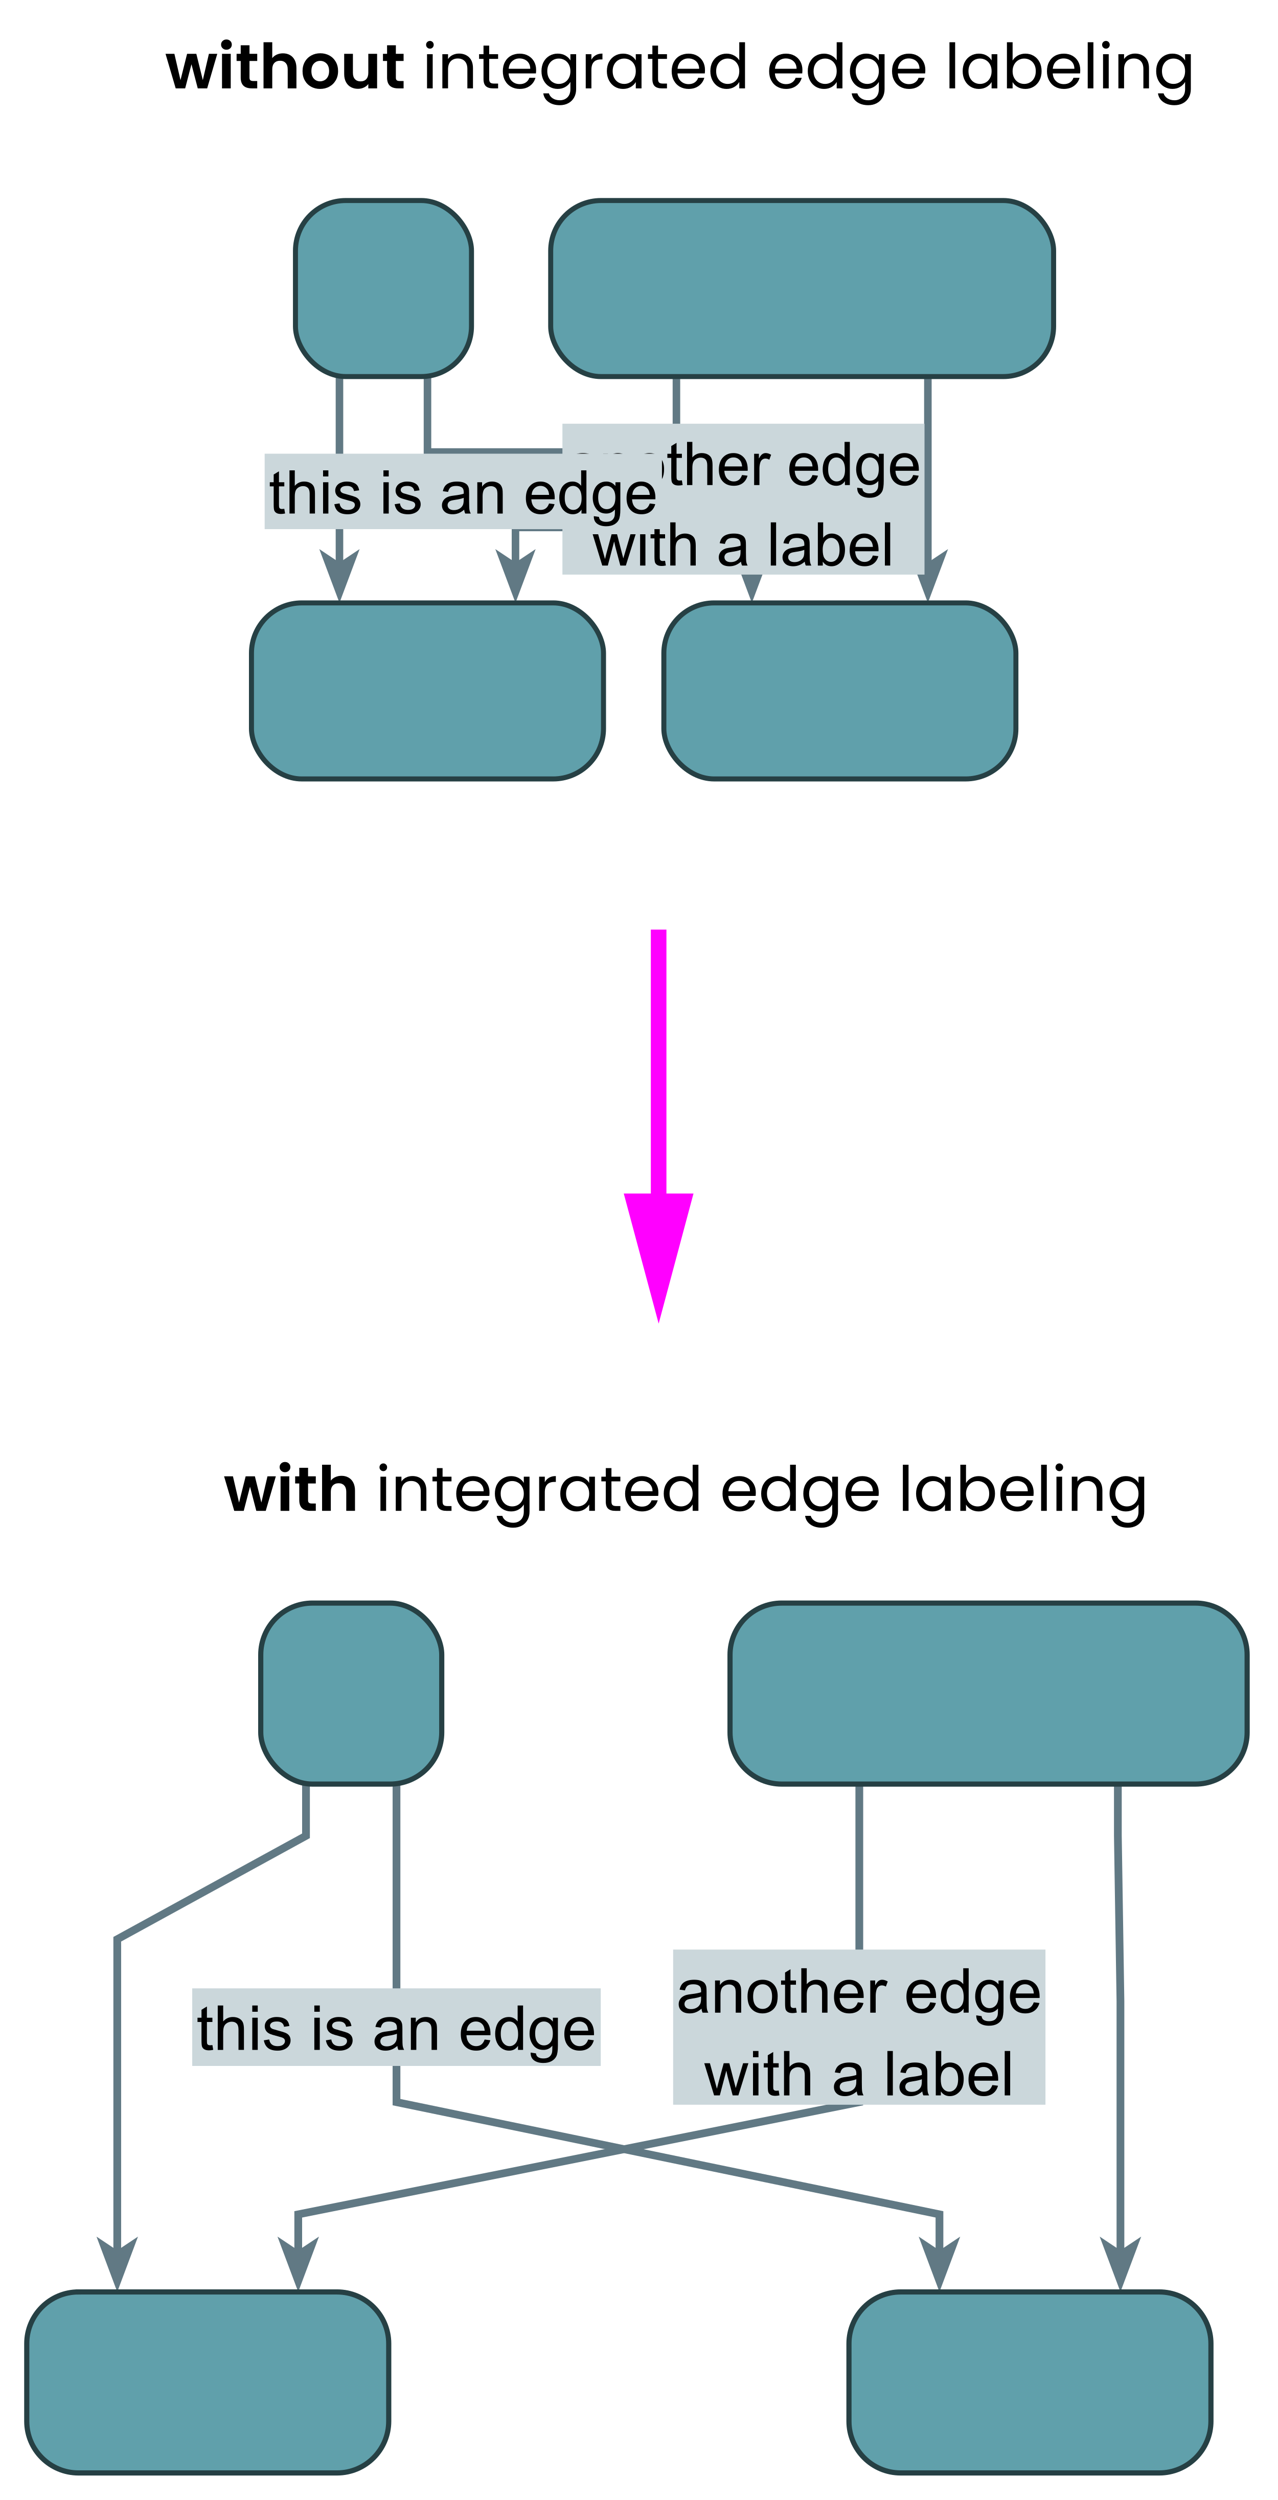 <?xml version="1.0" encoding="UTF-8"?><svg id="a" xmlns="http://www.w3.org/2000/svg" viewBox="0 0 164.015 320.803"><g image-rendering="auto" shape-rendering="auto"><path d="M39.271,228.892v6.689l-24.223,13.273v40.334" fill="none" stroke="#617984" stroke-miterlimit="1.45" stroke-width=".996"/><path id="b" d="M15.048,293.169l-1.991-5.309,1.991,1.327,1.991-1.327-1.991,5.309Z" fill="#617984" stroke="#617984" stroke-miterlimit="10" stroke-width=".664"/><path d="M110.281,228.944v40.814l-72.006,14.401v5.028" fill="none" stroke="#617984" stroke-miterlimit="1.45" stroke-width=".996"/><path id="c" d="M38.275,293.169l-1.991-5.309,1.991,1.327,1.991-1.327-1.991,5.309Z" fill="#617984" stroke="#617984" stroke-miterlimit="10" stroke-width=".664"/><path d="M50.885,228.892v40.866l69.683,14.401v5.028" fill="none" stroke="#617984" stroke-miterlimit="1.45" stroke-width=".996"/><path id="d" d="M120.567,293.169l-1.991-5.309,1.991,1.327,1.991-1.327-1.991,5.309Z" fill="#617984" stroke="#617984" stroke-miterlimit="10" stroke-width=".664"/><path d="M143.463,228.944v6.636l.332,21.237v32.37" fill="none" stroke="#617984" stroke-miterlimit="1.45" stroke-width=".996"/><path id="e" d="M143.795,293.169l-1.991-5.309,1.991,1.327,1.991-1.327-1.991,5.309Z" fill="#617984" stroke="#617984" stroke-miterlimit="10" stroke-width=".664"/><path d="M100.326,205.716h53.092c3.663,0,6.636,2.974,6.636,6.636v9.955c0,3.663-2.974,6.636-6.636,6.636h-53.092c-3.663,0-6.636-2.974-6.636-6.636v-9.955c0-3.663,2.974-6.636,6.636-6.636Z" fill="#60a0ab" stroke="#264044" stroke-miterlimit="10" stroke-width=".664"/><rect x="33.464" y="205.716" width="23.228" height="23.228" rx="6.636" ry="6.636" fill="#60a0ab" stroke="#264044" stroke-miterlimit="10" stroke-width=".664"/><path d="M10.07,294.114h33.182c3.663,0,6.636,2.974,6.636,6.636v9.955c0,3.663-2.974,6.636-6.636,6.636H10.07c-3.663,0-6.636-2.974-6.636-6.636v-9.955c0-3.663,2.974-6.636,6.636-6.636Z" fill="#60a0ab" stroke="#264044" stroke-miterlimit="10" stroke-width=".664"/><path d="M115.59,294.114h33.182c3.663,0,6.636,2.974,6.636,6.636v9.955c0,3.663-2.974,6.636-6.636,6.636h-33.182c-3.663,0-6.636-2.974-6.636-6.636v-9.955c0-3.663,2.974-6.636,6.636-6.636Z" fill="#60a0ab" stroke="#264044" stroke-miterlimit="10" stroke-width=".664"/><rect x="86.721" y="250.512" width="47.119" height="19.246" fill="#cbd7db" stroke="#cbd7db" stroke-miterlimit="10" stroke-width=".664"/><g isolation="isolate"><g isolation="isolate"><path d="M90.032,257.766c-.259.221-.509.376-.749.467-.239.091-.497.137-.771.137-.453,0-.803-.111-1.046-.333-.244-.222-.365-.505-.365-.85,0-.202.046-.387.138-.554.092-.168.213-.302.361-.402.149-.102.317-.178.504-.23.138-.037.345-.071.622-.105.565-.067.981-.147,1.248-.241.003-.096.004-.156.004-.183,0-.285-.065-.486-.198-.603-.179-.158-.444-.237-.797-.237-.329,0-.572.058-.73.173-.156.115-.273.319-.348.612l-.685-.093c.062-.293.165-.529.308-.71.143-.18.349-.318.618-.416s.582-.145.936-.145c.352,0,.64.041.859.124.221.083.383.188.486.314.103.125.177.284.218.476.023.12.035.335.035.645v.934c0,.65.015,1.062.045,1.234.029.173.089.338.177.496h-.731c-.072-.145-.119-.315-.14-.51h-0ZM89.973,256.204c-.254.103-.635.191-1.143.264-.288.042-.491.089-.611.141-.119.052-.211.128-.275.228-.065.1-.098.21-.098.332,0,.186.07.343.212.467s.349.186.62.186c.27,0,.51-.059.72-.177s.364-.279.463-.484c.075-.158.112-.392.112-.7v-.256 0h0Z"/><path d="M91.766,258.276v-4.13h.63v.588c.303-.454.741-.681,1.313-.681.249,0,.478.044.686.134.209.09.365.207.469.352.103.145.177.318.218.518.026.13.039.356.039.681v2.539h-.7v-2.512c0-.285-.027-.499-.081-.64-.055-.142-.151-.254-.29-.339-.139-.084-.302-.126-.488-.126-.298,0-.556.095-.771.284-.217.189-.325.548-.325,1.077v2.255h-.699Z"/><path d="M95.935,256.212c0-.765.212-1.331.638-1.699.354-.307.788-.459,1.299-.459.567,0,1.031.185,1.392.558s.541.886.541,1.542c0,.531-.08.949-.239,1.254s-.392.541-.696.71c-.305.168-.637.253-.997.253-.578,0-1.046-.185-1.402-.557-.356-.37-.534-.904-.534-1.602h0ZM96.654,256.212c0,.528.116.925.347,1.188.231.264.52.395.871.395.347,0,.636-.132.867-.397.231-.265.346-.667.346-1.209,0-.511-.116-.897-.348-1.161-.232-.263-.52-.395-.865-.395-.351,0-.641.131-.871.393s-.347.657-.347,1.187h0Z"/><path d="M102.152,257.65l.102.618c-.197.041-.373.062-.529.062-.254,0-.45-.04-.591-.121-.14-.08-.238-.185-.295-.316-.058-.131-.086-.406-.086-.826v-2.376h-.514v-.545h.514v-1.022l.696-.42v1.442h.703v.545h-.703v2.414c0,.2.012.328.037.386.024.057.065.102.12.136.056.034.136.051.239.051.078,0,.18-.009.307-.027h0Z"/><path d="M102.837,258.276v-5.7h.699v2.045c.327-.379.739-.567,1.237-.567.306,0,.571.06.797.181.226.12.387.287.484.5.097.212.145.52.145.925v2.617h-.7v-2.617c0-.35-.076-.605-.228-.764s-.366-.239-.644-.239c-.207,0-.402.054-.585.161s-.314.254-.391.438c-.078.185-.117.439-.117.763v2.259h-.699Z"/><path d="M110.092,256.946l.724.09c-.114.422-.325.75-.634.983s-.702.351-1.183.351c-.604,0-1.082-.186-1.437-.559-.353-.372-.53-.894-.53-1.565,0-.694.179-1.233.536-1.617s.822-.575,1.393-.575c.552,0,1.003.188,1.353.564.351.376.525.905.525,1.587,0,.041-.001.103-.004.186h-3.08c.026.453.154.801.385,1.042.231.241.519.361.863.361.257,0,.477-.067.657-.202.182-.135.325-.35.432-.645h0ZM107.794,255.814h2.306c-.031-.347-.119-.607-.264-.781-.224-.27-.513-.404-.867-.404-.322,0-.592.107-.811.322-.219.216-.34.504-.363.863h0Z"/><path d="M111.687,258.276v-4.13h.63v.626c.16-.293.309-.485.445-.579.136-.094.285-.14.448-.14.236,0,.477.075.72.226l-.241.649c-.171-.102-.342-.152-.513-.152-.153,0-.291.046-.412.139-.122.092-.209.22-.261.383-.078.249-.117.52-.117.816v2.162h-.699Z"/><path d="M119.386,256.946l.724.09c-.114.422-.325.75-.634.983s-.702.351-1.183.351c-.604,0-1.082-.186-1.437-.559-.353-.372-.53-.894-.53-1.565,0-.694.179-1.233.536-1.617s.822-.575,1.393-.575c.552,0,1.003.188,1.353.564.351.376.525.905.525,1.587,0,.041-.001.103-.004.186h-3.08c.026.453.154.801.385,1.042.231.241.519.361.863.361.257,0,.477-.067.657-.202.182-.135.325-.35.432-.645h0ZM117.088,255.814h2.306c-.031-.347-.119-.607-.264-.781-.224-.27-.513-.404-.867-.404-.322,0-.592.107-.811.322-.219.216-.34.504-.363.863h0Z"/><path d="M123.667,258.276v-.521c-.262.41-.646.615-1.155.615-.329,0-.632-.091-.907-.273-.276-.182-.49-.435-.642-.761-.152-.325-.228-.699-.228-1.121,0-.412.068-.786.206-1.122.137-.336.343-.593.618-.772.274-.179.582-.268.922-.268.248,0,.47.052.664.157.195.104.352.242.475.41v-2.045h.696v5.7h-.65ZM121.454,256.216c0,.528.111.924.335,1.185.223.262.486.393.789.393.306,0,.566-.125.78-.375s.32-.632.32-1.145c0-.565-.108-.98-.326-1.244s-.486-.397-.806-.397c-.31,0-.57.127-.779.381s-.314.655-.314,1.202h0Z"/><path d="M125.29,258.618l.681.102c.028.21.107.363.237.459.174.13.411.194.712.194.323,0,.574-.065.75-.194.177-.13.296-.311.357-.545.037-.143.054-.441.051-.897-.306.36-.686.54-1.144.54-.567,0-1.007-.205-1.317-.614-.311-.41-.467-.901-.467-1.474,0-.395.071-.758.214-1.091s.349-.591.62-.772c.271-.181.589-.272.954-.272.488,0,.89.196,1.206.591v-.498h.645v3.57c0,.643-.065,1.098-.196,1.366s-.339.48-.622.636c-.284.156-.634.233-1.048.233-.493,0-.891-.11-1.194-.332-.303-.222-.449-.556-.44-1.002v0h0ZM125.869,256.137c0,.542.108.938.323,1.185.215.249.484.374.809.374.321,0,.591-.124.809-.372.218-.247.327-.636.327-1.164,0-.506-.112-.887-.337-1.144-.224-.257-.494-.385-.81-.385-.31,0-.575.126-.793.379s-.327.628-.327,1.126v0h0Z"/><path d="M132.673,256.946l.724.09c-.114.422-.325.75-.634.983s-.702.351-1.183.351c-.604,0-1.082-.186-1.437-.559-.353-.372-.53-.894-.53-1.565,0-.694.179-1.233.536-1.617s.822-.575,1.393-.575c.552,0,1.003.188,1.353.564.351.376.525.905.525,1.587,0,.041-.001.103-.004.186h-3.08c.026.453.154.801.385,1.042.231.241.519.361.863.361.257,0,.477-.067.657-.202.182-.135.325-.35.432-.645h0,0ZM130.375,255.814h2.306c-.031-.347-.119-.607-.264-.781-.224-.27-.513-.404-.867-.404-.322,0-.592.107-.811.322-.219.216-.34.504-.363.863h0Z"/></g><g isolation="isolate"><path d="M91.647,268.894l-1.264-4.13h.724l.656,2.384.245.887c.011-.044.082-.328.214-.852l.657-2.419h.72l.618,2.396.206.789.237-.797.708-2.388h.68l-1.29,4.13h-.728l-.657-2.473-.159-.704-.836,3.177s-.732,0-.732,0Z"/><path d="M96.64,263.999v-.805h.699v.805h-.699ZM96.64,268.894v-4.13h.699v4.13h-.699Z"/><path d="M99.933,268.268l.102.618c-.197.041-.373.062-.529.062-.254,0-.45-.04-.591-.121-.14-.08-.238-.185-.295-.316-.058-.131-.086-.406-.086-.826v-2.376h-.514v-.545h.514v-1.022l.696-.42v1.442h.703v.545h-.703v2.414c0,.2.012.328.037.386.024.057.065.102.12.136.056.034.136.051.239.051.078,0,.18-.009.307-.027h0Z"/><path d="M100.619,268.894v-5.7h.699v2.045c.327-.379.739-.567,1.237-.567.306,0,.571.06.797.181.226.12.387.287.484.5.097.212.145.52.145.925v2.617h-.7v-2.617c0-.35-.076-.605-.228-.764s-.366-.239-.644-.239c-.207,0-.402.054-.585.161s-.314.254-.391.438c-.078.185-.117.439-.117.763v2.259h-.699Z"/><path d="M109.954,268.385c-.259.221-.509.376-.749.467-.239.091-.497.137-.771.137-.453,0-.803-.111-1.046-.333-.244-.222-.365-.505-.365-.85,0-.202.046-.387.138-.554.092-.168.213-.302.361-.402.149-.102.317-.178.504-.23.138-.037.345-.071.622-.105.565-.067.981-.147,1.248-.241.003-.096.004-.156.004-.183,0-.285-.065-.486-.198-.603-.179-.158-.444-.237-.797-.237-.329,0-.572.058-.73.173-.156.115-.273.319-.348.612l-.685-.093c.062-.293.165-.529.308-.71.143-.18.349-.318.618-.416s.582-.145.936-.145c.352,0,.64.041.859.124.221.083.383.188.486.314.103.125.177.284.218.476.023.12.035.335.035.645v.934c0,.65.015,1.062.045,1.234.029.173.089.338.177.496h-.731c-.072-.145-.119-.315-.14-.51h-0ZM109.896,266.822c-.254.103-.635.191-1.143.264-.288.042-.491.089-.611.141-.119.052-.211.128-.275.228-.065.1-.098.21-.098.332,0,.186.07.343.212.467s.349.186.62.186c.27,0,.51-.059.72-.177s.364-.279.463-.484c.075-.158.112-.392.112-.7v-.256 0h0Z"/><path d="M113.886,268.894v-5.7h.699v5.7h-.699Z"/><path d="M118.365,268.385c-.259.221-.509.376-.749.467-.239.091-.497.137-.771.137-.453,0-.803-.111-1.046-.333-.244-.222-.365-.505-.365-.85,0-.202.046-.387.138-.554.092-.168.213-.302.361-.402.149-.102.317-.178.504-.23.138-.037.345-.071.622-.105.565-.067.981-.147,1.248-.241.003-.096.004-.156.004-.183,0-.285-.065-.486-.198-.603-.179-.158-.444-.237-.797-.237-.329,0-.572.058-.73.173-.156.115-.273.319-.348.612l-.685-.093c.062-.293.165-.529.308-.71.143-.18.349-.318.618-.416s.582-.145.936-.145c.352,0,.64.041.859.124.221.083.383.188.486.314.103.125.177.284.218.476.023.12.035.335.035.645v.934c0,.65.015,1.062.045,1.234.029.173.089.338.177.496h-.731c-.072-.145-.119-.315-.14-.51h-0ZM118.306,266.822c-.254.103-.635.191-1.143.264-.288.042-.491.089-.611.141-.119.052-.211.128-.275.228-.065.1-.098.21-.098.332,0,.186.07.343.212.467s.349.186.62.186c.27,0,.51-.059.72-.177s.364-.279.463-.484c.075-.158.112-.392.112-.7v-.256 0h0Z"/><path d="M120.746,268.894h-.649v-5.7h.699v2.033c.296-.37.673-.556,1.132-.556.254,0,.494.051.722.153.227.102.413.246.56.432s.261.409.344.671.125.542.125.84c0,.708-.175,1.255-.525,1.641-.35.387-.769.58-1.26.58-.487,0-.869-.204-1.147-.611v.518h0ZM120.738,266.799c0,.495.067.853.202,1.073.22.36.519.54.894.54.307,0,.57-.133.794-.398.223-.266.334-.661.334-1.188,0-.539-.106-.938-.32-1.194s-.473-.385-.776-.385c-.306,0-.57.133-.793.398s-.334.65-.334,1.153h0Z"/><path d="M127.355,267.564l.724.09c-.114.422-.325.75-.634.983s-.702.351-1.183.351c-.604,0-1.082-.186-1.437-.559-.353-.372-.53-.894-.53-1.565,0-.694.179-1.233.536-1.617s.822-.575,1.393-.575c.552,0,1.003.188,1.353.564.351.376.525.905.525,1.587,0,.041-.001.103-.004.186h-3.08c.026.453.154.801.385,1.042.231.241.519.361.863.361.257,0,.477-.067.657-.202.182-.135.325-.35.432-.645h0ZM125.057,266.432h2.306c-.031-.347-.119-.607-.264-.781-.224-.27-.513-.404-.867-.404-.322,0-.592.107-.811.322-.219.216-.34.504-.363.863h0Z"/><path d="M128.943,268.894v-5.7h.699v5.7h-.699Z"/></g></g><rect x="25.002" y="255.489" width="51.764" height="9.291" fill="#cbd7db" stroke="#cbd7db" stroke-miterlimit="10" stroke-width=".664"/><g isolation="isolate"><path d="M27.259,262.43l.102.618c-.197.041-.373.062-.529.062-.254,0-.45-.04-.591-.121-.14-.08-.238-.185-.295-.316-.058-.131-.086-.406-.086-.826v-2.376h-.514v-.545h.514v-1.022l.696-.42v1.442h.703v.545h-.703v2.414c0,.2.012.328.037.386.024.057.065.102.12.136.056.034.136.051.239.051.078,0,.18-.009.307-.027h0Z"/><path d="M27.945,263.055v-5.7h.699v2.045c.327-.379.739-.567,1.237-.567.306,0,.571.06.797.181.226.12.387.287.484.5.097.212.145.52.145.925v2.617h-.7v-2.617c0-.35-.076-.605-.228-.764s-.366-.239-.644-.239c-.207,0-.402.054-.585.161s-.314.254-.391.438c-.078.185-.117.439-.117.763v2.259h-.699Z"/><path d="M32.377,258.16v-.805h.699v.805h-.699ZM32.377,263.055v-4.13h.699v4.13h-.699Z"/><path d="M33.863,261.823l.692-.109c.038.277.146.49.324.638.178.148.426.222.745.222.321,0,.56-.065.715-.196.156-.131.233-.284.233-.461,0-.158-.068-.282-.206-.373-.096-.062-.334-.142-.715-.237-.514-.13-.869-.241-1.068-.336-.198-.095-.349-.226-.45-.393-.102-.168-.154-.352-.154-.555,0-.184.042-.354.127-.511.084-.157.198-.287.344-.392.109-.08.258-.148.445-.204s.39-.083.605-.083c.324,0,.608.046.854.14s.426.22.543.379c.116.16.196.373.241.64l-.685.094c-.031-.213-.121-.379-.271-.498s-.359-.179-.632-.179c-.321,0-.551.053-.689.159s-.206.231-.206.374c0,.09.028.172.086.244.057.075.146.138.269.188.069.025.275.085.618.179.495.132.84.24,1.036.324.195.084.349.207.461.367.111.161.167.36.167.6,0,.233-.068.453-.204.659-.137.206-.333.365-.589.477-.257.113-.548.17-.871.17-.537,0-.946-.112-1.228-.335s-.461-.554-.538-.991h0Z"/><path d="M40.341,258.16v-.805h.699v.805h-.699ZM40.341,263.055v-4.13h.699v4.13h-.699Z"/><path d="M41.827,261.823l.692-.109c.038.277.146.49.324.638.178.148.426.222.745.222.321,0,.56-.065.715-.196.156-.131.233-.284.233-.461,0-.158-.068-.282-.206-.373-.096-.062-.334-.142-.715-.237-.514-.13-.869-.241-1.068-.336-.198-.095-.349-.226-.45-.393-.102-.168-.154-.352-.154-.555,0-.184.042-.354.127-.511.084-.157.198-.287.344-.392.109-.08.258-.148.445-.204s.39-.083.605-.083c.324,0,.608.046.854.14s.426.22.543.379c.116.16.196.373.241.64l-.685.094c-.031-.213-.121-.379-.271-.498s-.359-.179-.632-.179c-.321,0-.551.053-.689.159s-.206.231-.206.374c0,.09.028.172.086.244.057.075.146.138.269.188.069.025.275.085.618.179.495.132.84.24,1.036.324.195.084.349.207.461.367.111.161.167.36.167.6,0,.233-.068.453-.204.659-.137.206-.333.365-.589.477-.257.113-.548.17-.871.17-.537,0-.946-.112-1.228-.335s-.461-.554-.538-.991h0Z"/><path d="M50.995,262.546c-.259.221-.509.376-.749.467-.239.091-.497.137-.771.137-.453,0-.803-.111-1.046-.333-.244-.222-.365-.505-.365-.85,0-.202.046-.387.138-.554.092-.168.213-.302.361-.402.149-.102.317-.178.504-.23.138-.037.345-.071.622-.105.565-.067.981-.147,1.248-.241.003-.096.004-.156.004-.183,0-.285-.065-.486-.198-.603-.179-.158-.444-.237-.797-.237-.329,0-.572.058-.73.173-.156.115-.273.319-.348.612l-.685-.093c.062-.293.165-.529.308-.71.143-.18.349-.318.618-.416s.582-.145.936-.145c.352,0,.64.041.859.124.221.083.383.188.486.314.103.125.177.284.218.476.023.12.035.335.035.645v.934c0,.65.015,1.062.045,1.234.029.173.089.338.177.496h-.731c-.072-.145-.119-.315-.14-.51h-0ZM50.937,260.983c-.254.103-.635.191-1.143.264-.288.042-.491.089-.611.141-.119.052-.211.128-.275.228-.065.1-.098.21-.098.332,0,.186.07.343.212.467s.349.186.62.186c.27,0,.51-.059.72-.177s.364-.279.463-.484c.075-.158.112-.392.112-.7v-.256 0h0Z"/><path d="M52.73,263.055v-4.13h.63v.588c.303-.454.741-.681,1.313-.681.249,0,.478.044.686.134.209.09.365.207.469.352.103.145.177.318.218.518.026.13.039.356.039.681v2.539h-.7v-2.512c0-.285-.027-.499-.081-.64-.055-.142-.151-.254-.29-.339-.139-.084-.302-.126-.488-.126-.298,0-.556.095-.771.284-.217.189-.325.548-.325,1.077v2.255h-.699Z"/><path d="M62.198,261.725l.724.09c-.114.422-.325.75-.634.983s-.702.351-1.183.351c-.604,0-1.082-.186-1.437-.559-.353-.372-.53-.894-.53-1.565,0-.694.179-1.233.536-1.617s.822-.575,1.393-.575c.552,0,1.003.188,1.353.564.351.376.525.905.525,1.587,0,.041-.001.103-.004.186h-3.08c.026.453.154.801.385,1.042.231.241.519.361.863.361.257,0,.477-.067.657-.202.182-.135.325-.35.432-.645h0ZM59.9,260.594h2.306c-.031-.347-.119-.607-.264-.781-.224-.27-.513-.404-.867-.404-.322,0-.592.107-.811.322-.219.216-.34.504-.363.863h0Z"/><path d="M66.48,263.055v-.521c-.262.41-.646.615-1.155.615-.329,0-.632-.091-.907-.273-.276-.182-.49-.435-.642-.761-.152-.325-.228-.699-.228-1.121,0-.412.068-.786.206-1.122.137-.336.343-.593.618-.772.274-.179.582-.268.922-.268.248,0,.47.052.664.157.195.104.352.242.475.41v-2.045h.696v5.7h-.65ZM64.267,260.995c0,.528.111.924.335,1.185.223.262.486.393.789.393.306,0,.566-.125.78-.375s.32-.632.32-1.145c0-.565-.108-.98-.326-1.244s-.486-.397-.806-.397c-.31,0-.57.127-.779.381s-.314.655-.314,1.202h0Z"/><path d="M68.101,263.397l.681.102c.028.21.107.363.237.459.174.13.411.194.712.194.323,0,.574-.065.75-.194.177-.13.296-.311.357-.545.037-.143.054-.441.051-.897-.306.36-.686.54-1.144.54-.567,0-1.007-.205-1.317-.614-.311-.41-.467-.901-.467-1.474,0-.395.071-.758.214-1.091s.349-.591.62-.772c.271-.181.589-.272.954-.272.488,0,.89.196,1.206.591v-.498h.645v3.57c0,.643-.065,1.098-.196,1.366s-.339.48-.622.636c-.284.156-.634.233-1.048.233-.493,0-.891-.11-1.194-.332-.303-.222-.449-.556-.44-1.002v0h0ZM68.68,260.917c0,.542.108.938.323,1.185.215.249.484.374.809.374.321,0,.591-.124.809-.372.218-.247.327-.636.327-1.164,0-.506-.112-.887-.337-1.144-.224-.257-.494-.385-.81-.385-.31,0-.575.126-.793.379s-.327.628-.327,1.126v0h0Z"/><path d="M75.485,261.725l.724.09c-.114.422-.325.75-.634.983s-.702.351-1.183.351c-.604,0-1.082-.186-1.437-.559-.353-.372-.53-.894-.53-1.565,0-.694.179-1.233.536-1.617s.822-.575,1.393-.575c.552,0,1.003.188,1.353.564.351.376.525.905.525,1.587,0,.041-.001.103-.004.186h-3.08c.026.453.154.801.385,1.042.231.241.519.361.863.361.257,0,.477-.067.657-.202.182-.135.325-.35.432-.645h0ZM73.187,260.594h2.306c-.031-.347-.119-.607-.264-.781-.224-.27-.513-.404-.867-.404-.322,0-.592.107-.811.322-.219.216-.34.504-.363.863h0Z"/></g></g><g image-rendering="auto" shape-rendering="auto"><path d="M43.566,48.273v24.303" fill="none" stroke="#617984" stroke-miterlimit="1.45" stroke-width=".968"/><path id="f" d="M43.566,76.448l-1.936-5.163,1.936,1.291,1.936-1.291-1.936,5.163Z" fill="#617984" stroke="#617984" stroke-miterlimit="10" stroke-width=".645"/><path d="M86.81,48.323v19.363h-20.654v4.89" fill="none" stroke="#617984" stroke-miterlimit="1.45" stroke-width=".968"/><path id="g" d="M66.156,76.448l-1.936-5.163,1.936,1.291,1.936-1.291-1.936,5.163Z" fill="#617984" stroke="#617984" stroke-miterlimit="10" stroke-width=".645"/><path d="M54.861,48.273v9.732h41.63v14.571" fill="none" stroke="#617984" stroke-miterlimit="1.45" stroke-width=".968"/><path id="h" d="M96.492,76.448l-1.936-5.163,1.936,1.291,1.936-1.291-1.936,5.163Z" fill="#617984" stroke="#617984" stroke-miterlimit="10" stroke-width=".645"/><path d="M119.081,48.323v24.253" fill="none" stroke="#617984" stroke-miterlimit="1.45" stroke-width=".968"/><path id="i" d="M119.081,76.448l-1.936-5.163,1.936,1.291,1.936-1.291-1.936,5.163Z" fill="#617984" stroke="#617984" stroke-miterlimit="10" stroke-width=".645"/><rect x="70.674" y="25.733" width="64.543" height="22.59" rx="6.454" ry="6.454" fill="#60a0ab" stroke="#264044" stroke-miterlimit="10" stroke-width=".645"/><rect x="37.919" y="25.733" width="22.59" height="22.59" rx="6.454" ry="6.454" fill="#60a0ab" stroke="#264044" stroke-miterlimit="10" stroke-width=".645"/><rect x="32.272" y="77.368" width="45.18" height="22.59" rx="6.454" ry="6.454" fill="#60a0ab" stroke="#264044" stroke-miterlimit="10" stroke-width=".645"/><rect x="85.197" y="77.368" width="45.18" height="22.59" rx="6.454" ry="6.454" fill="#60a0ab" stroke="#264044" stroke-miterlimit="10" stroke-width=".645"/><rect x="72.502" y="54.696" width="45.825" height="18.717" fill="#cbd7db" stroke="#cbd7db" stroke-miterlimit="10" stroke-width=".645"/><g isolation="isolate"><g isolation="isolate"><path d="M75.721,61.754c-.252.214-.494.365-.728.453-.233.089-.483.133-.751.133-.441,0-.78-.107-1.017-.323-.237-.216-.355-.491-.355-.826,0-.197.044-.377.134-.539.09-.163.207-.293.352-.392.145-.099.309-.173.49-.223.134-.036.335-.069.605-.102.55-.065.954-.144,1.214-.234.003-.094.004-.152.004-.178,0-.277-.065-.473-.192-.586-.174-.154-.433-.231-.775-.231-.32,0-.557.057-.709.169s-.266.31-.339.596l-.665-.091c.06-.285.16-.516.299-.69s.339-.31.601-.404c.263-.095.566-.143.912-.143.343,0,.621.041.835.121.215.081.372.183.473.305.102.122.172.276.212.463.023.116.034.325.034.628v.908c0,.633.015,1.033.044,1.2.028.168.086.329.172.482h-.711c-.07-.142-.116-.307-.137-.495,0,0,0,0,0,0ZM75.665,60.234c-.247.101-.617.186-1.111.257-.28.041-.477.086-.594.137-.116.05-.206.124-.269.221-.064.098-.095.205-.095.323,0,.182.068.333.206.454s.339.182.604.182c.262,0,.495-.058.699-.172.204-.115.354-.272.45-.471.073-.154.109-.381.109-.681v-.25 0Z"/><path d="M77.409,62.249v-4.017h.612v.571c.295-.441.721-.662,1.278-.662.242,0,.465.044.668.131.202.087.354.201.455.342.101.142.172.31.212.504.025.126.038.347.038.661v2.47h-.681v-2.443c0-.277-.026-.484-.08-.622-.053-.137-.146-.247-.281-.329-.135-.081-.293-.122-.475-.122-.29,0-.54.092-.751.275-.21.185-.315.533-.315,1.048v2.193s-.681,0-.681,0Z"/><path d="M81.462,60.242c0-.744.207-1.295.62-1.653.346-.297.767-.446,1.264-.446.552,0,1.003.182,1.353.543.351.362.526.861.526,1.5,0,.517-.078.923-.233,1.219-.154.297-.38.526-.677.69-.296.164-.619.246-.97.246-.562,0-1.017-.181-1.363-.541s-.52-.88-.52-1.558h0ZM82.163,60.242c0,.514.112.899.336,1.155.225.256.507.384.848.384.338,0,.619-.129.843-.386.225-.258.337-.649.337-1.177,0-.496-.112-.872-.338-1.129-.227-.256-.507-.384-.842-.384-.341,0-.623.128-.848.383-.224.254-.336.639-.336,1.153Z"/><path d="M87.51,61.641l.098.601c-.191.041-.362.06-.514.06-.247,0-.439-.039-.575-.117-.136-.078-.231-.181-.287-.308-.056-.128-.083-.396-.083-.804v-2.312h-.5v-.529h.5v-.994l.677-.408v1.402h.685v.529h-.685v2.349c0,.194.012.319.036.375.023.056.062.1.117.132.054.033.131.05.232.05.075,0,.175-.009.299-.026h0Z"/><path d="M88.175,62.249v-5.544h.681v1.989c.317-.368.719-.553,1.202-.553.298,0,.557.059.775.176.22.118.377.279.471.486.095.207.143.507.143.9v2.545h-.681v-2.545c0-.341-.074-.588-.222-.743s-.356-.232-.626-.232c-.202,0-.392.052-.569.156-.178.105-.305.247-.38.426s-.113.426-.113.741v2.197h-.681 0Z"/><path d="M95.232,60.956l.703.087c-.11.41-.316.73-.616.956-.3.228-.683.341-1.149.341-.588,0-1.054-.181-1.397-.543-.344-.361-.517-.869-.517-1.522,0-.676.175-1.2.522-1.573.348-.374.799-.56,1.353-.56.537,0,.976.184,1.316.549.34.365.511.88.511,1.543,0,.04-.002.101-.004.182h-2.995c.025.441.149.779.374,1.014s.504.352.84.352c.249,0,.463-.065.639-.197.177-.131.316-.34.42-.627h0ZM92.997,59.856h2.243c-.03-.338-.116-.592-.257-.761-.218-.262-.498-.393-.844-.393-.312,0-.575.104-.788.314-.214.209-.331.489-.354.84h0Z"/><path d="M96.783,62.249v-4.017h.612v.609c.156-.285.301-.473.434-.564.132-.091.277-.137.436-.137.23,0,.463.073.7.22l-.235.632c-.166-.099-.332-.147-.499-.147-.148,0-.282.045-.4.134-.119.09-.203.214-.254.373-.075.241-.113.507-.113.794v2.103h-.681v0h0Z"/><path d="M104.27,60.956l.703.087c-.11.41-.316.73-.616.956-.3.228-.683.341-1.149.341-.588,0-1.054-.181-1.397-.543-.344-.361-.517-.869-.517-1.522,0-.676.175-1.2.522-1.573.348-.374.799-.56,1.353-.56.537,0,.976.184,1.316.549.34.365.511.88.511,1.543,0,.04-.002.101-.004.182h-2.995c.025.441.149.779.374,1.014s.504.352.84.352c.249,0,.463-.065.639-.197.177-.131.316-.34.42-.627h0ZM102.035,59.856h2.243c-.03-.338-.116-.592-.257-.761-.218-.262-.498-.393-.844-.393-.312,0-.575.104-.788.314-.214.209-.331.489-.354.84h0Z"/><path d="M108.434,62.249v-.507c-.255.398-.629.598-1.123.598-.32,0-.614-.088-.883-.265s-.477-.423-.624-.739-.222-.681-.222-1.091c0-.401.066-.765.2-1.092.134-.326.334-.576.602-.75.268-.175.566-.262.896-.262.242,0,.457.052.646.153.19.102.343.235.462.399v-1.989h.677v5.544s-.632,0-.632,0ZM106.283,60.245c0,.514.107.898.325,1.153.217.254.473.382.768.382.297,0,.55-.122.758-.365s.312-.614.312-1.113c0-.55-.106-.953-.318-1.211-.212-.257-.473-.386-.782-.386-.303,0-.556.124-.759.371s-.304.637-.304,1.169h0Z"/><path d="M110.011,62.582l.662.098c.027.205.104.353.231.446.169.126.399.19.692.19.315,0,.558-.064.73-.19s.287-.302.348-.529c.035-.139.052-.43.05-.873-.298.351-.669.525-1.112.525-.552,0-.98-.199-1.282-.598s-.453-.876-.453-1.434c0-.383.069-.736.208-1.06s.339-.574.603-.751c.264-.176.573-.265.929-.265.474,0,.864.192,1.172.575v-.484h.628v3.472c0,.626-.064,1.068-.19,1.33-.128.261-.329.467-.606.618s-.615.227-1.02.227c-.478,0-.865-.107-1.16-.323s-.438-.54-.428-.974v-0h0ZM110.575,60.169c0,.527.104.911.314,1.153.21.242.472.363.787.363.312,0,.575-.12.786-.361.212-.24.318-.618.318-1.133,0-.491-.109-.862-.327-1.111-.219-.25-.481-.375-.789-.375-.302,0-.56.123-.771.369s-.317.61-.317,1.095h0Z"/><path d="M117.193,60.956l.703.087c-.11.41-.316.73-.616.956-.3.228-.683.341-1.149.341-.588,0-1.054-.181-1.397-.543-.344-.361-.517-.869-.517-1.522,0-.676.175-1.2.522-1.573.348-.374.799-.56,1.353-.56.537,0,.976.184,1.316.549.34.365.511.88.511,1.543,0,.04-.002.101-.004.182h-2.995c.025.441.149.779.374,1.014s.504.352.84.352c.249,0,.463-.065.639-.197.177-.131.316-.34.42-.627h0ZM114.957,59.856h2.243c-.03-.338-.116-.592-.257-.761-.218-.262-.498-.393-.844-.393-.312,0-.575.104-.788.314-.214.209-.331.489-.354.84h0Z"/></g><g isolation="isolate"><path d="M77.293,72.576l-1.23-4.017h.704l.639,2.318.238.862c.01-.043.079-.318.208-.828l.639-2.353h.7l.602,2.33.2.768.231-.775.689-2.322h.662l-1.256,4.017h-.707l-.64-2.405-.155-.685-.812,3.09s-.711,0-.711,0Z"/><path d="M82.15,67.814v-.782h.681v.782h-.681ZM82.15,72.576v-4.017h.681v4.017h-.681Z"/><path d="M85.353,71.967l.098.601c-.191.041-.362.06-.514.06-.247,0-.439-.039-.575-.117-.136-.078-.231-.181-.287-.308-.056-.128-.083-.396-.083-.804v-2.312h-.5v-.529h.5v-.994l.677-.408v1.402h.685v.529h-.685v2.349c0,.194.012.319.036.375.023.056.062.1.117.132.054.033.131.05.232.05.075,0,.175-.009.299-.026h0Z"/><path d="M86.018,72.576v-5.544h.681v1.989c.317-.368.719-.553,1.202-.553.298,0,.557.059.775.176.22.118.377.279.471.486.095.207.143.507.143.9v2.545h-.681v-2.545c0-.341-.074-.588-.222-.743s-.356-.232-.626-.232c-.202,0-.392.052-.569.156-.178.105-.305.247-.38.426s-.113.426-.113.741v2.197h-.681 0Z"/><path d="M95.097,72.08c-.252.214-.494.365-.728.453-.233.089-.483.133-.751.133-.441,0-.78-.107-1.017-.323-.237-.216-.355-.491-.355-.826,0-.197.044-.377.134-.539.09-.163.207-.293.352-.392.145-.099.309-.173.49-.223.134-.036.335-.069.605-.102.55-.065.954-.144,1.214-.234.003-.094.004-.152.004-.178,0-.277-.065-.473-.192-.586-.174-.154-.433-.231-.775-.231-.32,0-.557.057-.709.169s-.266.31-.339.596l-.665-.091c.06-.285.16-.516.299-.69s.339-.31.601-.404c.263-.095.566-.143.912-.143.343,0,.621.041.835.121.215.081.372.183.473.305.102.122.172.276.212.463.023.116.034.325.034.628v.908c0,.633.015,1.033.044,1.2.028.168.086.329.172.482h-.711c-.07-.142-.116-.307-.137-.495,0,0,0,0,0,0ZM95.04,70.56c-.247.101-.617.186-1.111.257-.28.041-.477.086-.594.137-.116.05-.206.124-.269.221-.064.098-.095.205-.095.323,0,.182.068.333.206.454s.339.182.604.182c.262,0,.495-.058.699-.172.204-.115.354-.272.45-.471.073-.154.109-.381.109-.681v-.25 0Z"/><path d="M98.921,72.576v-5.544h.681v5.544h-.681Z"/><path d="M103.278,72.08c-.252.214-.494.365-.728.453-.233.089-.483.133-.751.133-.441,0-.78-.107-1.017-.323-.237-.216-.355-.491-.355-.826,0-.197.044-.377.134-.539.09-.163.207-.293.352-.392.145-.099.309-.173.49-.223.134-.036.335-.069.605-.102.55-.065.954-.144,1.214-.234.003-.094.004-.152.004-.178,0-.277-.065-.473-.192-.586-.174-.154-.433-.231-.775-.231-.32,0-.557.057-.709.169s-.266.31-.339.596l-.665-.091c.06-.285.16-.516.299-.69s.339-.31.601-.404c.263-.095.566-.143.912-.143.343,0,.621.041.835.121.215.081.372.183.473.305.102.122.172.276.212.463.023.116.034.325.034.628v.908c0,.633.015,1.033.044,1.2.028.168.086.329.172.482h-.711c-.07-.142-.116-.307-.137-.495,0,0,0,0,0,0ZM103.221,70.56c-.247.101-.617.186-1.111.257-.28.041-.477.086-.594.137-.116.05-.206.124-.269.221-.064.098-.095.205-.095.323,0,.182.068.333.206.454s.339.182.604.182c.262,0,.495-.058.699-.172.204-.115.354-.272.45-.471.073-.154.109-.381.109-.681v-.25 0Z"/><path d="M105.593,72.576h-.632v-5.544h.681v1.978c.287-.36.654-.541,1.101-.541.247,0,.48.05.701.149s.402.24.545.42c.143.181.254.398.335.652.08.255.121.527.121.817,0,.689-.171,1.22-.511,1.596-.341.376-.749.564-1.226.564-.474,0-.846-.198-1.115-.594v.503h-0ZM105.585,70.537c0,.481.065.829.196,1.044.215.35.505.525.87.525.298,0,.555-.129.771-.388s.325-.644.325-1.155c0-.524-.103-.911-.311-1.161s-.46-.374-.755-.374c-.298,0-.555.129-.771.387-.217.259-.325.633-.325,1.122h0Z"/><path d="M112.021,71.283l.703.087c-.11.41-.316.73-.616.956-.3.228-.683.341-1.149.341-.588,0-1.054-.181-1.397-.543-.344-.361-.517-.869-.517-1.522,0-.676.175-1.2.522-1.573.348-.374.799-.56,1.353-.56.537,0,.976.184,1.316.549.34.365.511.88.511,1.543,0,.04-.002.101-.004.182h-2.995c.025.441.149.779.374,1.014s.504.352.84.352c.249,0,.463-.065.639-.197.177-.131.316-.34.42-.627h0ZM109.786,70.182h2.243c-.03-.338-.116-.592-.257-.761-.218-.262-.498-.393-.844-.393-.312,0-.575.104-.788.314-.214.209-.331.489-.354.84h0Z"/><path d="M113.564,72.576v-5.544h.681v5.544h-.681Z"/></g></g><rect x="34.288" y="58.544" width="50.343" height="9.036" fill="#cbd7db" stroke="#cbd7db" stroke-miterlimit="10" stroke-width=".645"/><g isolation="isolate"><path d="M36.486,65.293l.098.601c-.191.041-.362.06-.514.06-.247,0-.439-.039-.575-.117-.136-.078-.231-.181-.287-.308-.056-.128-.083-.396-.083-.804v-2.312h-.5v-.529h.5v-.994l.677-.408v1.402h.685v.529h-.685v2.349c0,.194.012.319.036.375.023.056.062.1.117.132.054.033.131.05.232.05.075,0,.175-.009.299-.026h0Z"/><path d="M37.151,65.902v-5.544h.681v1.989c.317-.368.719-.553,1.202-.553.298,0,.557.059.775.176.22.118.377.279.471.486.095.207.143.507.143.9v2.545h-.681v-2.545c0-.341-.074-.588-.222-.743s-.356-.232-.626-.232c-.202,0-.392.052-.569.156-.178.105-.305.247-.38.426s-.113.426-.113.741v2.197h-.681 0Z"/><path d="M41.462,61.14v-.782h.681v.782h-.681ZM41.462,65.902v-4.017h.681v4.017h-.681Z"/><path d="M42.907,64.703l.673-.105c.038.27.144.477.316.62.172.144.414.216.724.216.312,0,.545-.064.696-.191.151-.127.227-.276.227-.448,0-.153-.066-.274-.2-.362-.094-.06-.325-.138-.696-.231-.499-.126-.845-.234-1.038-.327-.192-.092-.339-.219-.439-.382-.1-.162-.149-.342-.149-.539,0-.179.041-.345.123-.497s.193-.279.335-.38c.105-.078.25-.144.433-.198.183-.055.379-.082.588-.082.315,0,.592.046.83.137s.414.214.528.368c.113.155.191.363.234.622l-.666.091c-.03-.206-.118-.368-.263-.483-.145-.116-.35-.174-.614-.174-.312,0-.536.051-.67.154s-.2.225-.2.363c0,.088.027.168.083.238.056.073.143.134.261.182.068.025.269.083.602.174.481.129.817.234,1.008.315.19.082.34.201.448.357s.163.351.163.583c0,.227-.066.44-.199.641-.132.2-.323.355-.572.465-.25.11-.532.165-.848.165-.521,0-.92-.108-1.193-.325s-.448-.538-.523-.965h0Z"/><path d="M49.208,61.14v-.782h.681v.782h-.681ZM49.208,65.902v-4.017h.681v4.017h-.681Z"/><path d="M50.652,64.703l.673-.105c.038.27.144.477.316.62.172.144.414.216.724.216.312,0,.545-.064.696-.191.151-.127.227-.276.227-.448,0-.153-.066-.274-.2-.362-.094-.06-.325-.138-.696-.231-.499-.126-.845-.234-1.038-.327-.192-.092-.339-.219-.439-.382-.1-.162-.149-.342-.149-.539,0-.179.041-.345.123-.497s.193-.279.335-.38c.105-.078.25-.144.433-.198.183-.055.379-.082.588-.082.315,0,.592.046.83.137s.414.214.528.368c.113.155.191.363.234.622l-.666.091c-.03-.206-.118-.368-.263-.483-.145-.116-.35-.174-.614-.174-.312,0-.536.051-.67.154s-.2.225-.2.363c0,.088.027.168.083.238.056.073.143.134.261.182.068.025.269.083.602.174.481.129.817.234,1.008.315.19.082.34.201.448.357s.163.351.163.583c0,.227-.066.44-.199.641-.132.2-.323.355-.572.465-.25.11-.532.165-.848.165-.521,0-.92-.108-1.193-.325s-.448-.538-.523-.965h0Z"/><path d="M59.569,65.407c-.252.214-.494.365-.728.453-.233.089-.483.133-.751.133-.441,0-.78-.107-1.017-.323-.237-.216-.355-.491-.355-.826,0-.197.044-.377.134-.539.09-.163.207-.293.352-.392.145-.099.309-.173.49-.223.134-.036.335-.069.605-.102.55-.065.954-.144,1.214-.234.003-.094.004-.152.004-.178,0-.277-.065-.473-.192-.586-.174-.154-.433-.231-.775-.231-.32,0-.557.057-.709.169s-.266.31-.339.596l-.665-.091c.06-.285.16-.516.299-.69s.339-.31.601-.404c.263-.095.566-.143.912-.143.343,0,.621.041.835.121.215.081.372.183.473.305.102.122.172.276.212.463.023.116.034.325.034.628v.908c0,.633.015,1.033.044,1.2.028.168.086.329.172.482h-.711c-.07-.142-.116-.307-.137-.495,0,0,0,0-0,0ZM59.512,63.886c-.247.101-.617.186-1.111.257-.28.041-.477.086-.594.137-.116.05-.206.124-.269.221-.064.098-.095.205-.095.323,0,.182.068.333.206.454s.339.182.604.182c.262,0,.495-.058.699-.172.204-.115.354-.272.45-.471.073-.154.109-.381.109-.681v-.25 0Z"/><path d="M61.256,65.902v-4.017h.612v.571c.295-.441.721-.662,1.278-.662.242,0,.465.044.668.131.202.087.354.201.455.342.101.142.172.31.212.504.025.126.038.347.038.661v2.47h-.681v-2.443c0-.277-.026-.484-.08-.622-.053-.137-.146-.247-.281-.329-.135-.081-.293-.122-.475-.122-.29,0-.54.092-.751.275-.21.185-.315.533-.315,1.048v2.193s-.681,0-.681,0Z"/><path d="M70.465,64.609l.703.087c-.11.41-.316.73-.616.956-.3.228-.683.341-1.149.341-.588,0-1.054-.181-1.397-.543-.344-.361-.517-.869-.517-1.522,0-.676.175-1.2.522-1.573.348-.374.799-.56,1.353-.56.537,0,.976.184,1.316.549.34.365.511.88.511,1.543,0,.04-.002.101-.004.182h-2.995c.025.441.149.779.374,1.014s.504.352.84.352c.249,0,.463-.065.639-.197.177-.131.316-.34.42-.627h0ZM68.23,63.508h2.243c-.03-.338-.116-.592-.257-.761-.218-.262-.498-.393-.844-.393-.312,0-.575.104-.788.314-.214.209-.331.489-.354.84h0Z"/><path d="M74.628,65.902v-.507c-.255.398-.629.598-1.123.598-.32,0-.614-.088-.883-.265s-.477-.423-.624-.739-.222-.681-.222-1.091c0-.401.066-.765.2-1.092.134-.326.334-.576.602-.75.268-.175.566-.262.896-.262.242,0,.457.052.646.153.19.102.343.235.462.399v-1.989h.677v5.544s-.632,0-.632,0ZM72.477,63.898c0,.514.107.898.325,1.153.217.254.473.382.768.382.297,0,.55-.122.758-.365s.312-.614.312-1.113c0-.55-.106-.953-.318-1.211-.212-.257-.473-.386-.782-.386-.303,0-.556.124-.759.371s-.304.637-.304,1.169h0Z"/><path d="M76.206,66.235l.662.098c.027.205.104.353.231.446.169.126.399.19.692.19.315,0,.558-.064.73-.19s.287-.302.348-.529c.035-.139.052-.43.05-.873-.298.351-.669.525-1.112.525-.552,0-.98-.199-1.282-.598s-.453-.876-.453-1.434c0-.383.069-.736.208-1.06s.339-.574.603-.751c.264-.176.573-.265.929-.265.474,0,.864.192,1.172.575v-.484h.628v3.472c0,.626-.064,1.068-.19,1.33-.128.261-.329.467-.606.618s-.615.227-1.02.227c-.478,0-.865-.107-1.16-.323s-.438-.54-.428-.974v-0h-0ZM76.769,63.822c0,.527.104.911.314,1.153.21.242.472.363.787.363.312,0,.575-.12.786-.361.212-.24.318-.618.318-1.133,0-.491-.109-.862-.327-1.111-.219-.25-.481-.375-.789-.375-.302,0-.56.123-.771.369s-.317.61-.317,1.095h0Z"/><path d="M83.387,64.609l.703.087c-.11.41-.316.73-.616.956-.3.228-.683.341-1.149.341-.588,0-1.054-.181-1.397-.543-.344-.361-.517-.869-.517-1.522,0-.676.175-1.2.522-1.573.348-.374.799-.56,1.353-.56.537,0,.976.184,1.316.549.34.365.511.88.511,1.543,0,.04-.002.101-.004.182h-2.995c.025.441.149.779.374,1.014s.504.352.84.352c.249,0,.463-.065.639-.197.177-.131.316-.34.42-.627h0ZM81.152,63.508h2.243c-.03-.338-.116-.592-.257-.761-.218-.262-.498-.393-.844-.393-.312,0-.575.104-.788.314-.214.209-.331.489-.354.84h0Z"/></g></g><path d="M27.884,6.907l-1.296,4.433h-1.208l-.808-3.097-.808,3.097h-1.216l-1.304-4.433h1.136l.784,3.376.848-3.376h1.184l.832,3.368.784-3.368h1.072Z"/><path d="M28.568,6.192c-.131-.125-.196-.281-.196-.468s.065-.343.196-.468c.131-.126.295-.189.492-.189s.361.062.492.189c.131.125.196.281.196.468s-.065.343-.196.468c-.13.126-.294.189-.492.189s-.361-.062-.492-.189ZM29.612,6.907v4.433h-1.12v-4.433h1.12Z"/><path d="M32.02,7.827v2.144c0,.149.036.257.108.324.072.066.193.1.364.1h.52v.944h-.704c-.944,0-1.416-.459-1.416-1.376v-2.137h-.528v-.92h.528v-1.096h1.128v1.096h.992v.92h-.992Z"/><path d="M37.212,7.064c.261.146.465.363.612.648.146.285.22.628.22,1.027v2.601h-1.12v-2.448c0-.352-.088-.623-.264-.811-.176-.19-.416-.284-.72-.284-.309,0-.553.095-.732.284-.179.189-.268.46-.268.811v2.448h-1.12v-5.92h1.12v2.04c.144-.192.336-.343.576-.452.24-.109.506-.164.8-.164.336,0,.635.073.896.22Z"/><path d="M39.924,11.128c-.341-.19-.609-.458-.804-.805s-.292-.746-.292-1.199c0-.454.1-.854.3-1.2.2-.347.474-.615.82-.805.347-.189.733-.283,1.16-.283.427,0,.814.095,1.16.283.347.19.62.458.82.805.2.347.3.746.3,1.2,0,.453-.102.853-.308,1.199-.205.347-.483.615-.832.805s-.74.283-1.172.283c-.427,0-.81-.094-1.152-.283ZM41.648,10.288c.179-.099.321-.247.428-.444.106-.197.16-.438.16-.72,0-.422-.111-.746-.332-.973-.222-.227-.492-.34-.812-.34-.32,0-.588.113-.804.34-.216.227-.324.551-.324.973,0,.421.105.745.316.972.21.227.476.34.796.34.203,0,.393-.049.572-.147Z"/><path d="M48.396,6.907v4.433h-1.128v-.56c-.144.192-.332.343-.564.452s-.484.164-.756.164c-.347,0-.653-.073-.92-.22-.267-.146-.476-.363-.628-.648-.152-.285-.228-.625-.228-1.02v-2.601h1.12v2.44c0,.352.088.623.264.811.176.19.416.284.72.284.309,0,.552-.095.728-.284.176-.189.264-.46.264-.811v-2.44h1.128Z"/><path d="M50.804,7.827v2.144c0,.149.036.257.108.324.072.066.193.1.364.1h.52v.944h-.704c-.944,0-1.416-.459-1.416-1.376v-2.137h-.528v-.92h.528v-1.096h1.128v1.096h.992v.92h-.992Z"/><path d="M54.828,6.1c-.096-.096-.144-.213-.144-.352s.048-.257.144-.352c.096-.096.213-.144.352-.144.133,0,.247.048.34.144s.14.214.14.352-.047.256-.14.352-.206.144-.34.144c-.139,0-.256-.048-.352-.144ZM55.532,6.956v4.384h-.728v-4.384h.728Z"/><path d="M60.204,7.359c.331.323.496.788.496,1.397v2.584h-.72v-2.481c0-.438-.109-.771-.328-1.004-.219-.231-.518-.348-.896-.348-.384,0-.69.12-.916.359-.227.24-.34.59-.34,1.049v2.424h-.728v-4.384h.728v.624c.144-.225.34-.398.588-.52s.521-.184.82-.184c.533,0,.965.161,1.296.483Z"/><path d="M62.78,7.556v2.584c0,.213.045.364.136.452.09.088.248.132.472.132h.536v.616h-.656c-.406,0-.71-.094-.912-.28s-.304-.493-.304-.92v-2.584h-.568v-.6h.568v-1.105h.728v1.105h1.144v.6h-1.144Z"/><path d="M68.78,9.42h-3.504c.027.432.175.769.444,1.012.269.243.596.364.98.364.315,0,.577-.073.788-.221.211-.146.359-.342.444-.588h.784c-.117.422-.352.765-.704,1.028-.352.264-.79.396-1.312.396-.416,0-.788-.093-1.116-.279s-.585-.452-.772-.796c-.187-.345-.28-.743-.28-1.196s.09-.851.272-1.192c.181-.341.435-.604.764-.788.328-.184.706-.275,1.132-.275.416,0,.784.091,1.104.272.32.182.566.431.74.748s.26.677.26,1.076c0,.139-.008.285-.024.44ZM67.868,8.111c-.123-.2-.29-.352-.5-.456-.211-.103-.444-.155-.7-.155-.368,0-.681.117-.94.352s-.407.56-.444.976h2.768c0-.276-.061-.516-.184-.716Z"/><path d="M72.568,7.132c.285.165.498.373.636.624v-.8h.736v4.479c0,.4-.085.756-.256,1.068-.171.311-.415.556-.732.731-.317.176-.687.265-1.108.265-.576,0-1.056-.137-1.44-.408-.384-.273-.611-.643-.68-1.112h.72c.08.267.245.481.496.644.251.162.552.243.904.243.4,0,.727-.125.98-.376.253-.25.38-.603.38-1.056v-.92c-.144.256-.357.47-.64.64-.283.171-.613.256-.992.256-.389,0-.743-.096-1.06-.287-.317-.192-.566-.462-.748-.809-.182-.347-.272-.741-.272-1.184,0-.448.09-.842.272-1.181.181-.338.43-.601.748-.787.317-.188.671-.28,1.06-.28.379,0,.711.083.996.248ZM73.004,8.275c-.133-.245-.314-.433-.54-.564s-.476-.196-.748-.196-.52.065-.744.192c-.224.128-.403.315-.536.56s-.2.533-.2.864c0,.336.067.628.2.876s.312.438.536.567c.224.131.472.196.744.196s.521-.065.748-.196c.227-.13.407-.319.54-.567s.2-.537.2-.868-.067-.619-.2-.864Z"/><path d="M76.448,7.084c.237-.139.526-.208.868-.208v.752h-.192c-.816,0-1.224.442-1.224,1.328v2.384h-.728v-4.384h.728v.712c.128-.251.31-.445.548-.584Z"/><path d="M78.156,7.951c.181-.338.43-.601.748-.787.317-.188.671-.28,1.06-.28.384,0,.717.083,1,.248s.494.373.632.624v-.8h.736v4.384h-.736v-.816c-.144.256-.359.468-.644.636-.286.168-.618.252-.996.252-.389,0-.741-.096-1.056-.287-.315-.192-.562-.462-.744-.809-.182-.347-.272-.741-.272-1.184,0-.448.09-.842.272-1.181ZM81.395,8.275c-.133-.245-.314-.433-.54-.564s-.476-.196-.748-.196-.52.065-.744.192c-.224.128-.403.315-.536.56s-.2.533-.2.864c0,.336.067.628.2.876s.312.438.536.567c.224.131.472.196.744.196s.521-.065.748-.196c.227-.13.407-.319.54-.567s.2-.537.2-.868-.067-.619-.2-.864Z"/><path d="M84.452,7.556v2.584c0,.213.045.364.136.452.09.088.248.132.472.132h.536v.616h-.656c-.406,0-.71-.094-.912-.28s-.304-.493-.304-.92v-2.584h-.568v-.6h.568v-1.105h.728v1.105h1.144v.6h-1.144Z"/><path d="M90.452,9.42h-3.504c.027.432.175.769.444,1.012.269.243.596.364.98.364.315,0,.577-.073.788-.221.211-.146.359-.342.444-.588h.784c-.117.422-.352.765-.704,1.028-.352.264-.79.396-1.312.396-.416,0-.788-.093-1.116-.279s-.585-.452-.772-.796c-.187-.345-.28-.743-.28-1.196s.09-.851.272-1.192c.181-.341.435-.604.764-.788.328-.184.706-.275,1.132-.275.416,0,.784.091,1.104.272.32.182.566.431.74.748s.26.677.26,1.076c0,.139-.008.285-.024.44ZM89.54,8.111c-.123-.2-.29-.352-.5-.456-.211-.103-.444-.155-.7-.155-.368,0-.681.117-.94.352s-.407.56-.444.976h2.768c0-.276-.061-.516-.184-.716Z"/><path d="M91.436,7.951c.181-.338.43-.601.748-.787.317-.188.673-.28,1.068-.28.341,0,.659.078.952.235.293.158.518.364.672.62v-2.319h.736v5.92h-.736v-.824c-.144.262-.357.476-.64.644s-.613.252-.992.252c-.389,0-.743-.096-1.06-.287-.317-.192-.566-.462-.748-.809-.182-.347-.272-.741-.272-1.184,0-.448.09-.842.272-1.181ZM94.676,8.275c-.133-.245-.314-.433-.54-.564s-.476-.196-.748-.196-.52.065-.744.192c-.224.128-.403.315-.536.56s-.2.533-.2.864c0,.336.067.628.2.876s.312.438.536.567c.224.131.472.196.744.196s.521-.065.748-.196c.227-.13.407-.319.54-.567s.2-.537.2-.868-.067-.619-.2-.864Z"/><path d="M102.956,9.42h-3.504c.027.432.175.769.444,1.012.269.243.596.364.98.364.315,0,.577-.073.788-.221.211-.146.359-.342.444-.588h.784c-.117.422-.352.765-.704,1.028-.352.264-.79.396-1.312.396-.416,0-.788-.093-1.116-.279s-.585-.452-.772-.796c-.187-.345-.28-.743-.28-1.196s.09-.851.272-1.192c.181-.341.435-.604.764-.788.328-.184.706-.275,1.132-.275.416,0,.784.091,1.104.272.32.182.566.431.74.748s.26.677.26,1.076c0,.139-.008.285-.024.44ZM102.044,8.111c-.123-.2-.29-.352-.5-.456-.211-.103-.444-.155-.7-.155-.368,0-.681.117-.94.352s-.407.56-.444.976h2.768c0-.276-.061-.516-.184-.716Z"/><path d="M103.94,7.951c.181-.338.43-.601.748-.787.317-.188.673-.28,1.068-.28.341,0,.659.078.952.235.293.158.518.364.672.62v-2.319h.736v5.92h-.736v-.824c-.144.262-.357.476-.64.644s-.613.252-.992.252c-.389,0-.743-.096-1.06-.287-.317-.192-.566-.462-.748-.809-.182-.347-.272-.741-.272-1.184,0-.448.09-.842.272-1.181ZM107.18,8.275c-.133-.245-.314-.433-.54-.564s-.476-.196-.748-.196-.52.065-.744.192c-.224.128-.403.315-.536.56s-.2.533-.2.864c0,.336.067.628.2.876s.312.438.536.567c.224.131.472.196.744.196s.521-.065.748-.196c.227-.13.407-.319.54-.567s.2-.537.2-.868-.067-.619-.2-.864Z"/><path d="M112.151,7.132c.285.165.498.373.636.624v-.8h.736v4.479c0,.4-.085.756-.256,1.068-.171.311-.415.556-.732.731-.317.176-.687.265-1.108.265-.576,0-1.056-.137-1.44-.408-.384-.273-.611-.643-.68-1.112h.72c.08.267.245.481.496.644.251.162.552.243.904.243.4,0,.727-.125.98-.376.253-.25.38-.603.38-1.056v-.92c-.144.256-.357.47-.64.64-.283.171-.613.256-.992.256-.389,0-.743-.096-1.06-.287-.317-.192-.566-.462-.748-.809-.182-.347-.272-.741-.272-1.184,0-.448.09-.842.272-1.181.181-.338.43-.601.748-.787.317-.188.671-.28,1.06-.28.379,0,.711.083.996.248ZM112.587,8.275c-.133-.245-.314-.433-.54-.564s-.476-.196-.748-.196-.52.065-.744.192c-.224.128-.403.315-.536.56s-.2.533-.2.864c0,.336.067.628.2.876s.312.438.536.567c.224.131.472.196.744.196s.521-.065.748-.196c.227-.13.407-.319.54-.567s.2-.537.2-.868-.067-.619-.2-.864Z"/><path d="M118.731,9.42h-3.504c.027.432.175.769.444,1.012.269.243.596.364.98.364.315,0,.577-.073.788-.221.211-.146.359-.342.444-.588h.784c-.117.422-.352.765-.704,1.028-.352.264-.79.396-1.312.396-.416,0-.788-.093-1.116-.279s-.585-.452-.772-.796c-.187-.345-.28-.743-.28-1.196s.09-.851.272-1.192c.181-.341.435-.604.764-.788.328-.184.706-.275,1.132-.275.416,0,.784.091,1.104.272.32.182.566.431.74.748s.26.677.26,1.076c0,.139-.008.285-.024.44ZM117.819,8.111c-.123-.2-.29-.352-.5-.456-.211-.103-.444-.155-.7-.155-.368,0-.681.117-.94.352s-.407.56-.444.976h2.768c0-.276-.061-.516-.184-.716Z"/><path d="M122.58,5.42v5.92h-.728v-5.92h.728Z"/><path d="M123.819,7.951c.181-.338.43-.601.748-.787.317-.188.671-.28,1.06-.28.384,0,.717.083,1,.248s.494.373.632.624v-.8h.736v4.384h-.736v-.816c-.144.256-.359.468-.644.636-.286.168-.618.252-.996.252-.389,0-.741-.096-1.056-.287-.315-.192-.562-.462-.744-.809-.182-.347-.272-.741-.272-1.184,0-.448.09-.842.272-1.181ZM127.059,8.275c-.133-.245-.314-.433-.54-.564s-.476-.196-.748-.196-.52.065-.744.192c-.224.128-.403.315-.536.56s-.2.533-.2.864c0,.336.067.628.2.876s.312.438.536.567c.224.131.472.196.744.196s.521-.065.748-.196c.227-.13.407-.319.54-.567s.2-.537.2-.868-.067-.619-.2-.864Z"/><path d="M130.611,7.132c.288-.165.616-.248.984-.248.395,0,.75.093,1.064.28.315.186.563.449.744.787.181.339.272.732.272,1.181,0,.442-.091.837-.272,1.184s-.431.616-.748.809c-.317.191-.671.287-1.06.287-.378,0-.71-.082-.996-.247-.285-.166-.5-.376-.644-.633v.809h-.728v-5.92h.728v2.352c.149-.261.368-.475.656-.64ZM132.731,8.268c-.133-.245-.314-.432-.54-.56-.227-.128-.476-.192-.748-.192-.267,0-.513.065-.74.196-.227.131-.408.319-.544.567-.136.248-.204.535-.204.86,0,.331.068.62.204.868.136.248.317.438.544.567.227.131.474.196.74.196.272,0,.521-.065.748-.196.227-.13.407-.319.54-.567s.2-.54.2-.876c0-.331-.066-.619-.2-.864Z"/><path d="M138.611,9.42h-3.504c.027.432.175.769.444,1.012.269.243.596.364.98.364.315,0,.577-.073.788-.221.211-.146.359-.342.444-.588h.784c-.117.422-.352.765-.704,1.028-.352.264-.79.396-1.312.396-.416,0-.788-.093-1.116-.279s-.585-.452-.772-.796c-.187-.345-.28-.743-.28-1.196s.09-.851.272-1.192c.181-.341.435-.604.764-.788.328-.184.706-.275,1.132-.275.416,0,.784.091,1.104.272.32.182.566.431.74.748s.26.677.26,1.076c0,.139-.008.285-.024.44ZM137.699,8.111c-.123-.2-.29-.352-.5-.456-.211-.103-.444-.155-.7-.155-.368,0-.681.117-.94.352s-.407.56-.444.976h2.768c0-.276-.061-.516-.184-.716Z"/><path d="M140.323,5.42v5.92h-.728v-5.92h.728Z"/><path d="M141.587,6.1c-.096-.096-.144-.213-.144-.352s.048-.257.144-.352c.096-.096.213-.144.352-.144.133,0,.247.048.34.144s.14.214.14.352-.047.256-.14.352-.206.144-.34.144c-.139,0-.256-.048-.352-.144ZM142.291,6.956v4.384h-.728v-4.384h.728Z"/><path d="M146.963,7.359c.331.323.496.788.496,1.397v2.584h-.72v-2.481c0-.438-.109-.771-.328-1.004-.219-.231-.518-.348-.896-.348-.384,0-.69.12-.916.359-.227.24-.34.59-.34,1.049v2.424h-.728v-4.384h.728v.624c.144-.225.34-.398.588-.52s.521-.184.82-.184c.533,0,.965.161,1.296.483Z"/><path d="M151.455,7.132c.285.165.498.373.636.624v-.8h.736v4.479c0,.4-.085.756-.256,1.068-.171.311-.415.556-.732.731-.317.176-.687.265-1.108.265-.576,0-1.056-.137-1.44-.408-.384-.273-.611-.643-.68-1.112h.72c.08.267.245.481.496.644.251.162.552.243.904.243.4,0,.727-.125.98-.376.253-.25.38-.603.38-1.056v-.92c-.144.256-.357.47-.64.64-.283.171-.613.256-.992.256-.389,0-.743-.096-1.06-.287-.317-.192-.566-.462-.748-.809-.182-.347-.272-.741-.272-1.184,0-.448.09-.842.272-1.181.181-.338.43-.601.748-.787.317-.188.671-.28,1.06-.28.379,0,.711.083.996.248ZM151.891,8.275c-.133-.245-.314-.433-.54-.564s-.476-.196-.748-.196-.52.065-.744.192c-.224.128-.403.315-.536.56s-.2.533-.2.864c0,.336.067.628.2.876s.312.438.536.567c.224.131.472.196.744.196s.521-.065.748-.196c.227-.13.407-.319.54-.567s.2-.537.2-.868-.067-.619-.2-.864Z"/><path d="M35.399,189.449l-1.296,4.432h-1.208l-.808-3.096-.808,3.096h-1.216l-1.304-4.432h1.136l.784,3.376.848-3.376h1.184l.832,3.368.784-3.368h1.072Z"/><path d="M36.084,188.733c-.131-.126-.196-.281-.196-.469,0-.186.065-.342.196-.468.131-.125.295-.188.492-.188s.361.062.492.188c.131.126.196.281.196.468,0,.188-.065.343-.196.469-.13.125-.294.188-.492.188s-.361-.062-.492-.188ZM37.127,189.449v4.432h-1.12v-4.432h1.12Z"/><path d="M39.536,190.369v2.144c0,.149.036.258.108.324.072.067.193.101.364.101h.52v.943h-.704c-.944,0-1.416-.458-1.416-1.376v-2.136h-.528v-.92h.528v-1.096h1.128v1.096h.992v.92h-.992Z"/><path d="M44.727,189.606c.261.146.465.362.612.647.146.285.22.628.22,1.028v2.6h-1.12v-2.448c0-.352-.088-.622-.264-.811-.176-.19-.416-.284-.72-.284-.309,0-.553.095-.732.284s-.268.46-.268.811v2.448h-1.12v-5.92h1.12v2.04c.144-.191.336-.343.576-.452.24-.109.506-.164.8-.164.336,0,.635.073.896.221Z"/><path d="M48.848,188.641c-.096-.096-.144-.213-.144-.352s.048-.256.144-.352c.096-.097.213-.144.352-.144.133,0,.247.048.34.144.093.096.14.213.14.352s-.047.256-.14.352c-.093.097-.206.144-.34.144-.139,0-.256-.048-.352-.144ZM49.552,189.497v4.384h-.728v-4.384h.728Z"/><path d="M54.223,189.901c.331.322.496.788.496,1.395v2.584h-.72v-2.479c0-.438-.109-.772-.328-1.004-.219-.232-.518-.349-.896-.349-.384,0-.69.12-.916.36-.227.24-.34.589-.34,1.048v2.424h-.728v-4.384h.728v.624c.144-.224.34-.398.588-.519.248-.123.521-.185.82-.185.533,0,.965.161,1.296.484Z"/><path d="M56.799,190.097v2.584c0,.214.045.364.136.452.09.088.248.132.472.132h.536v.616h-.656c-.406,0-.71-.093-.912-.279-.203-.188-.304-.494-.304-.921v-2.584h-.568v-.6h.568v-1.103h.728v1.103h1.144v.6h-1.144Z"/><path d="M62.799,191.961h-3.504c.027.433.175.769.444,1.012.269.243.596.364.98.364.315,0,.577-.073.788-.22.211-.146.359-.343.444-.588h.784c-.117.421-.352.764-.704,1.027-.352.265-.79.397-1.312.397-.416,0-.788-.094-1.116-.28s-.585-.452-.772-.796c-.187-.344-.28-.742-.28-1.196,0-.453.09-.851.272-1.191.181-.342.435-.605.764-.788s.706-.276,1.132-.276c.416,0,.784.091,1.104.273.32.182.566.431.74.748s.26.676.26,1.076c0,.139-.008.285-.024.44ZM61.887,190.654c-.123-.2-.29-.352-.5-.456-.211-.104-.444-.156-.7-.156-.368,0-.681.117-.94.352-.259.234-.407.56-.444.976h2.768c0-.277-.061-.516-.184-.716Z"/><path d="M66.587,189.673c.285.166.498.374.636.624v-.8h.736v4.481c0,.399-.085.756-.256,1.067-.171.312-.415.557-.732.732-.317.176-.687.264-1.108.264-.576,0-1.056-.136-1.44-.408-.384-.272-.611-.643-.68-1.111h.72c.08.267.245.48.496.644.251.163.552.244.904.244.4,0,.727-.125.98-.376.253-.251.38-.603.38-1.056v-.921c-.144.257-.357.47-.64.641s-.613.256-.992.256c-.389,0-.743-.096-1.06-.288s-.566-.461-.748-.808c-.182-.347-.272-.741-.272-1.185,0-.447.09-.841.272-1.18.181-.339.43-.602.748-.788s.671-.28,1.06-.28c.379,0,.711.083.996.248ZM67.023,190.817c-.133-.245-.314-.434-.54-.565s-.476-.196-.748-.196-.52.065-.744.192c-.224.128-.403.315-.536.56-.133.245-.2.533-.2.863,0,.336.067.628.2.876s.312.438.536.568c.224.131.472.196.744.196s.521-.065.748-.196.407-.32.54-.568.2-.537.2-.868c0-.33-.067-.618-.2-.863Z"/><path d="M70.467,189.625c.237-.139.526-.208.868-.208v.752h-.192c-.816,0-1.224.443-1.224,1.328v2.384h-.728v-4.384h.728v.712c.128-.251.31-.445.548-.584Z"/><path d="M72.175,190.493c.181-.339.43-.602.748-.788s.671-.28,1.06-.28c.384,0,.717.083,1,.248.283.166.494.374.632.624v-.8h.736v4.384h-.736v-.815c-.144.256-.359.468-.644.636-.286.168-.618.252-.996.252-.389,0-.741-.096-1.056-.288-.315-.192-.562-.461-.744-.808-.182-.347-.272-.741-.272-1.185,0-.447.09-.841.272-1.18ZM75.415,190.817c-.133-.245-.314-.434-.54-.565s-.476-.196-.748-.196-.52.065-.744.192c-.224.128-.403.315-.536.56-.133.245-.2.533-.2.863,0,.336.067.628.2.876s.312.438.536.568c.224.131.472.196.744.196s.521-.065.748-.196.407-.32.54-.568.2-.537.2-.868c0-.33-.067-.618-.2-.863Z"/><path d="M78.471,190.097v2.584c0,.214.045.364.136.452.09.088.248.132.472.132h.536v.616h-.656c-.406,0-.71-.093-.912-.279-.203-.188-.304-.494-.304-.921v-2.584h-.568v-.6h.568v-1.103h.728v1.103h1.144v.6h-1.144Z"/><path d="M84.471,191.961h-3.504c.027.433.175.769.444,1.012.269.243.596.364.98.364.315,0,.577-.073.788-.22.211-.146.359-.343.444-.588h.784c-.117.421-.352.764-.704,1.027-.352.265-.79.397-1.312.397-.416,0-.788-.094-1.116-.28s-.585-.452-.772-.796c-.187-.344-.28-.742-.28-1.196,0-.453.09-.851.272-1.191.181-.342.435-.605.764-.788s.706-.276,1.132-.276c.416,0,.784.091,1.104.273.32.182.566.431.74.748s.26.676.26,1.076c0,.139-.008.285-.024.44ZM83.559,190.654c-.123-.2-.29-.352-.5-.456-.211-.104-.444-.156-.7-.156-.368,0-.681.117-.94.352-.259.234-.407.56-.444.976h2.768c0-.277-.061-.516-.184-.716Z"/><path d="M85.455,190.493c.181-.339.43-.602.748-.788s.673-.28,1.068-.28c.341,0,.659.079.952.236.293.157.518.364.672.62v-2.32h.736v5.92h-.736v-.824c-.144.262-.357.477-.64.644s-.613.252-.992.252c-.389,0-.743-.096-1.06-.288s-.566-.461-.748-.808c-.182-.347-.272-.741-.272-1.185,0-.447.09-.841.272-1.18ZM88.695,190.817c-.133-.245-.314-.434-.54-.565s-.476-.196-.748-.196-.52.065-.744.192c-.224.128-.403.315-.536.56-.133.245-.2.533-.2.863,0,.336.067.628.2.876s.312.438.536.568c.224.131.472.196.744.196s.521-.065.748-.196.407-.32.54-.568.2-.537.2-.868c0-.33-.067-.618-.2-.863Z"/><path d="M96.975,191.961h-3.504c.027.433.175.769.444,1.012.269.243.596.364.98.364.315,0,.577-.073.788-.22.211-.146.359-.343.444-.588h.784c-.117.421-.352.764-.704,1.027-.352.265-.79.397-1.312.397-.416,0-.788-.094-1.116-.28s-.585-.452-.772-.796c-.187-.344-.28-.742-.28-1.196,0-.453.09-.851.272-1.191.181-.342.435-.605.764-.788s.706-.276,1.132-.276c.416,0,.784.091,1.104.273.32.182.566.431.74.748s.26.676.26,1.076c0,.139-.008.285-.024.44ZM96.063,190.654c-.123-.2-.29-.352-.5-.456-.211-.104-.444-.156-.7-.156-.368,0-.681.117-.94.352-.259.234-.407.56-.444.976h2.768c0-.277-.061-.516-.184-.716Z"/><path d="M97.959,190.493c.181-.339.43-.602.748-.788s.673-.28,1.068-.28c.341,0,.659.079.952.236.293.157.518.364.672.62v-2.32h.736v5.92h-.736v-.824c-.144.262-.357.477-.64.644s-.613.252-.992.252c-.389,0-.743-.096-1.06-.288s-.566-.461-.748-.808c-.182-.347-.272-.741-.272-1.185,0-.447.09-.841.272-1.18ZM101.199,190.817c-.133-.245-.314-.434-.54-.565s-.476-.196-.748-.196-.52.065-.744.192c-.224.128-.403.315-.536.56-.133.245-.2.533-.2.863,0,.336.067.628.2.876s.312.438.536.568c.224.131.472.196.744.196s.521-.065.748-.196.407-.32.54-.568.2-.537.2-.868c0-.33-.067-.618-.2-.863Z"/><path d="M106.171,189.673c.285.166.498.374.636.624v-.8h.736v4.481c0,.399-.085.756-.256,1.067-.171.312-.415.557-.732.732-.317.176-.687.264-1.108.264-.576,0-1.056-.136-1.44-.408-.384-.272-.611-.643-.68-1.111h.72c.08.267.245.48.496.644.251.163.552.244.904.244.4,0,.727-.125.98-.376.253-.251.38-.603.38-1.056v-.921c-.144.257-.357.47-.64.641s-.613.256-.992.256c-.389,0-.743-.096-1.06-.288s-.566-.461-.748-.808c-.182-.347-.272-.741-.272-1.185,0-.447.09-.841.272-1.18.181-.339.43-.602.748-.788s.671-.28,1.06-.28c.379,0,.711.083.996.248ZM106.607,190.817c-.133-.245-.314-.434-.54-.565s-.476-.196-.748-.196-.52.065-.744.192c-.224.128-.403.315-.536.56-.133.245-.2.533-.2.863,0,.336.067.628.2.876s.312.438.536.568c.224.131.472.196.744.196s.521-.065.748-.196.407-.32.54-.568.2-.537.2-.868c0-.33-.067-.618-.2-.863Z"/><path d="M112.751,191.961h-3.504c.027.433.175.769.444,1.012.269.243.596.364.98.364.315,0,.577-.073.788-.22.211-.146.359-.343.444-.588h.784c-.117.421-.352.764-.704,1.027-.352.265-.79.397-1.312.397-.416,0-.788-.094-1.116-.28s-.585-.452-.772-.796c-.187-.344-.28-.742-.28-1.196,0-.453.09-.851.272-1.191.181-.342.435-.605.764-.788s.706-.276,1.132-.276c.416,0,.784.091,1.104.273.32.182.566.431.74.748s.26.676.26,1.076c0,.139-.008.285-.024.44ZM111.839,190.654c-.123-.2-.29-.352-.5-.456-.211-.104-.444-.156-.7-.156-.368,0-.681.117-.94.352-.259.234-.407.56-.444.976h2.768c0-.277-.061-.516-.184-.716Z"/><path d="M116.599,187.961v5.92h-.728v-5.92h.728Z"/><path d="M117.839,190.493c.181-.339.43-.602.748-.788s.671-.28,1.06-.28c.384,0,.717.083,1,.248.283.166.494.374.632.624v-.8h.736v4.384h-.736v-.815c-.144.256-.359.468-.644.636-.286.168-.618.252-.996.252-.389,0-.741-.096-1.056-.288-.315-.192-.562-.461-.744-.808-.182-.347-.272-.741-.272-1.185,0-.447.09-.841.272-1.18ZM121.079,190.817c-.133-.245-.314-.434-.54-.565s-.476-.196-.748-.196-.52.065-.744.192c-.224.128-.403.315-.536.56-.133.245-.2.533-.2.863,0,.336.067.628.2.876s.312.438.536.568c.224.131.472.196.744.196s.521-.065.748-.196.407-.32.54-.568.2-.537.2-.868c0-.33-.067-.618-.2-.863Z"/><path d="M124.631,189.673c.288-.165.616-.248.984-.248.395,0,.75.094,1.064.28.315.186.563.449.744.788s.272.732.272,1.18c0,.443-.091.838-.272,1.185s-.431.615-.748.808-.671.288-1.06.288c-.378,0-.71-.083-.996-.248-.285-.165-.5-.376-.644-.632v.808h-.728v-5.92h.728v2.353c.149-.262.368-.475.656-.641ZM126.751,190.81c-.133-.246-.314-.433-.54-.56-.227-.128-.476-.192-.748-.192-.267,0-.513.065-.74.196-.227.131-.408.32-.544.568-.136.248-.204.534-.204.859,0,.331.068.62.204.868.136.248.317.438.544.568.227.131.474.196.74.196.272,0,.521-.065.748-.196.227-.131.407-.32.54-.568s.2-.54.2-.876c0-.33-.066-.618-.2-.863Z"/><path d="M132.63,191.961h-3.504c.027.433.175.769.444,1.012.269.243.596.364.98.364.315,0,.577-.073.788-.22.211-.146.359-.343.444-.588h.784c-.117.421-.352.764-.704,1.027-.352.265-.79.397-1.312.397-.416,0-.788-.094-1.116-.28s-.585-.452-.772-.796c-.187-.344-.28-.742-.28-1.196,0-.453.09-.851.272-1.191.181-.342.435-.605.764-.788s.706-.276,1.132-.276c.416,0,.784.091,1.104.273.32.182.566.431.74.748s.26.676.26,1.076c0,.139-.008.285-.024.44ZM131.719,190.654c-.123-.2-.29-.352-.5-.456-.211-.104-.444-.156-.7-.156-.368,0-.681.117-.94.352-.259.234-.407.56-.444.976h2.768c0-.277-.061-.516-.184-.716Z"/><path d="M134.343,187.961v5.92h-.728v-5.92h.728Z"/><path d="M135.606,188.641c-.096-.096-.144-.213-.144-.352s.048-.256.144-.352c.096-.097.213-.144.352-.144.133,0,.247.048.34.144.093.096.14.213.14.352s-.047.256-.14.352c-.093.097-.206.144-.34.144-.139,0-.256-.048-.352-.144ZM136.31,189.497v4.384h-.728v-4.384h.728Z"/><path d="M140.982,189.901c.331.322.496.788.496,1.395v2.584h-.72v-2.479c0-.438-.109-.772-.328-1.004-.219-.232-.518-.349-.896-.349-.384,0-.69.12-.916.36-.227.24-.34.589-.34,1.048v2.424h-.728v-4.384h.728v.624c.144-.224.34-.398.588-.519.248-.123.521-.185.82-.185.533,0,.965.161,1.296.484Z"/><path d="M145.474,189.673c.285.166.498.374.636.624v-.8h.736v4.481c0,.399-.085.756-.256,1.067-.171.312-.415.557-.732.732-.317.176-.687.264-1.108.264-.576,0-1.056-.136-1.44-.408-.384-.272-.611-.643-.68-1.111h.72c.08.267.245.48.496.644.251.163.552.244.904.244.4,0,.727-.125.98-.376.253-.251.38-.603.38-1.056v-.921c-.144.257-.357.47-.64.641s-.613.256-.992.256c-.389,0-.743-.096-1.06-.288s-.566-.461-.748-.808c-.182-.347-.272-.741-.272-1.185,0-.447.09-.841.272-1.18.181-.339.43-.602.748-.788s.671-.28,1.06-.28c.379,0,.711.083.996.248ZM145.91,190.817c-.133-.245-.314-.434-.54-.565s-.476-.196-.748-.196-.52.065-.744.192c-.224.128-.403.315-.536.56-.133.245-.2.533-.2.863,0,.336.067.628.2.876s.312.438.536.568c.224.131.472.196.744.196s.521-.065.748-.196.407-.32.54-.568.2-.537.2-.868c0-.33-.067-.618-.2-.863Z"/><line x1="84.528" y1="156.212" x2="84.528" y2="119.292" fill="none" stroke="#f0f" stroke-miterlimit="10" stroke-width="2"/><polygon points="89.002 153.16 84.531 169.855 80.053 153.16 89.002 153.16" fill="#f0f"/></svg>
